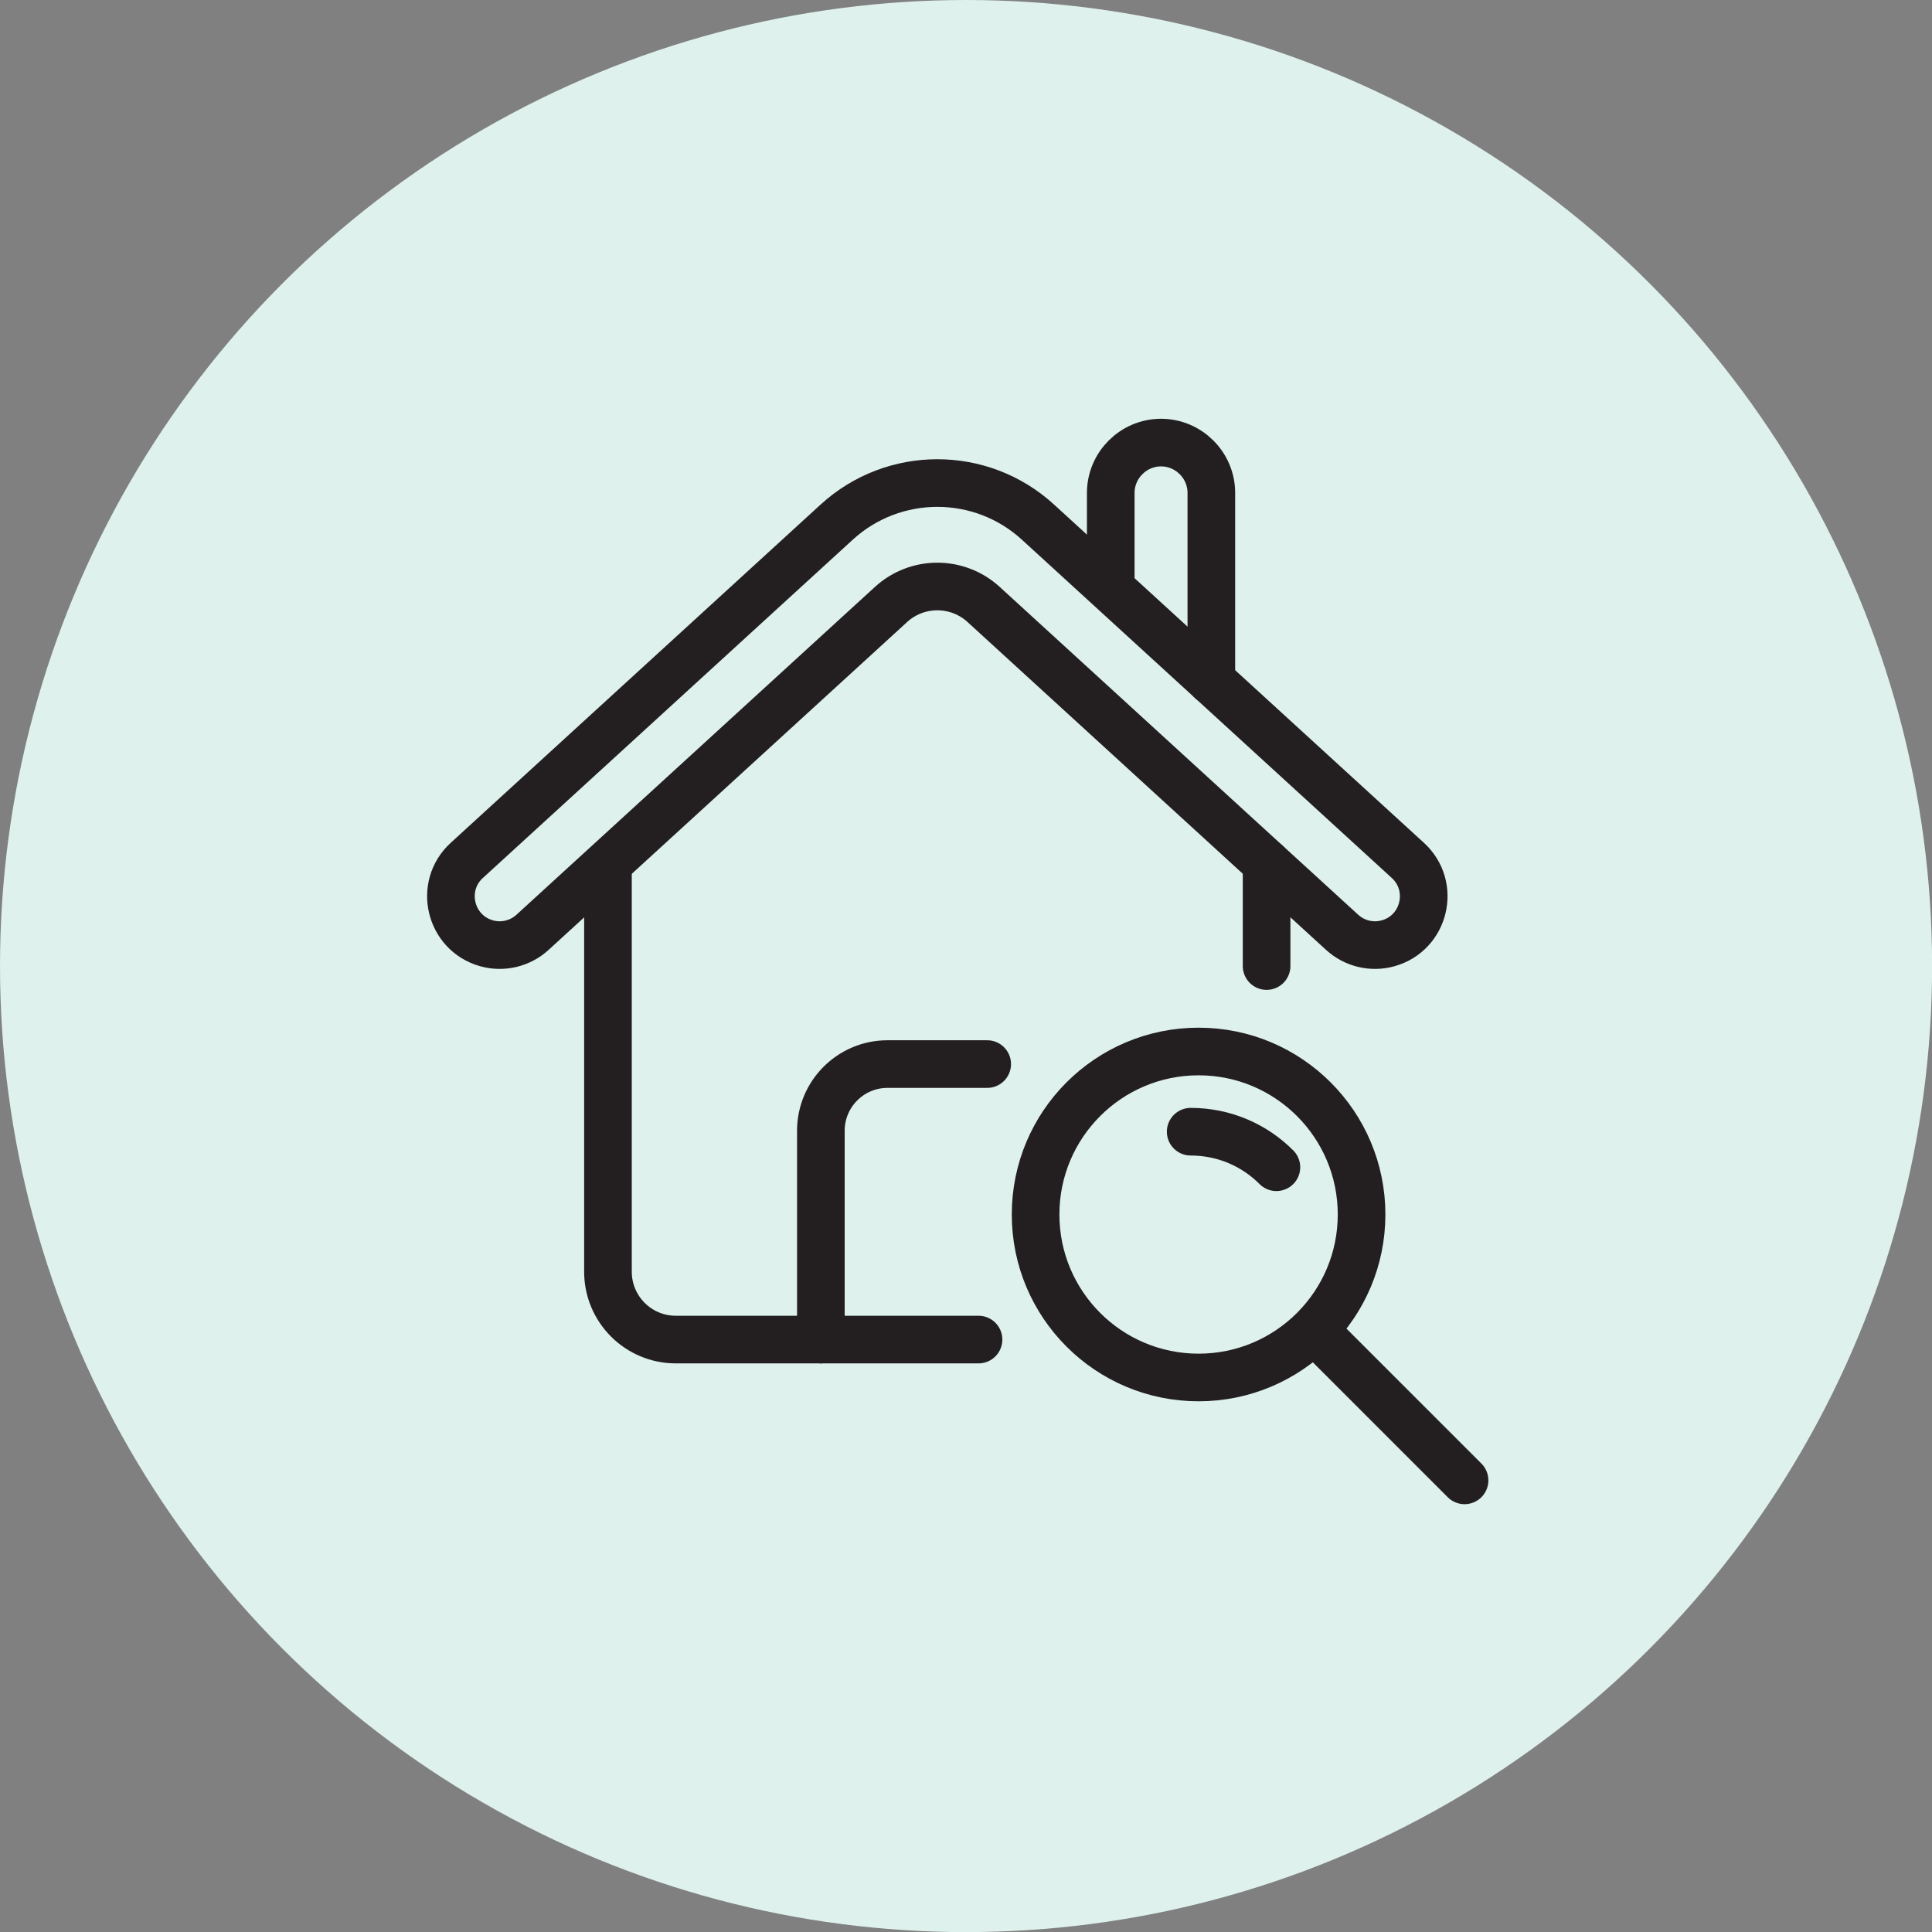 <?xml version="1.0" encoding="UTF-8"?><svg id="Layer_2" xmlns="http://www.w3.org/2000/svg" viewBox="0 0 202.81 202.81"><rect x="0" y="0" width="202.81" height="202.81" fill="#808080" stroke="none"/><defs><style>.cls-1{fill:#def1ed;}.cls-2{fill:none;stroke:#231f20;stroke-linecap:round;stroke-miterlimit:10;stroke-width:5px;}</style></defs><g id="Layer_2-2"><g><circle class="cls-1" cx="101.41" cy="101.41" r="101.41"/><g><g><path class="cls-2" d="M116.6,61.16v-9.42c0-2.9,2.38-5.28,5.28-5.28h0c2.9,0,5.28,2.38,5.28,5.28v19.72"/><path class="cls-2" d="M102.72,140.62h-31.78c-3.93,0-7.12-3.19-7.12-7.12v-41.7"/><line class="cls-2" x1="132.96" y1="90.62" x2="132.96" y2="101.41"/><path class="cls-2" d="M147.79,90.32l-38.83-35.51c-5.98-5.47-15.15-5.47-21.13,0l-38.83,35.51c-2.96,2.71-1.79,7.61,2.07,8.7h0c1.7,.48,3.53,.04,4.83-1.15l37.64-34.42c2.75-2.51,6.96-2.51,9.71,0l37.64,34.42c1.3,1.19,3.13,1.63,4.83,1.15h0c3.86-1.08,5.03-5.99,2.07-8.7Z"/></g><g><circle class="cls-2" cx="125.82" cy="127.49" r="17.11"/><path class="cls-2" d="M124.99,118.8c3.52,0,6.7,1.42,9,3.73"/><line class="cls-2" x1="138.51" y1="140.17" x2="153.74" y2="155.4"/></g><path class="cls-2" d="M86.17,140.62v-21.92c0-3.86,3.13-7,7-7h10.46"/></g></g></g></svg>